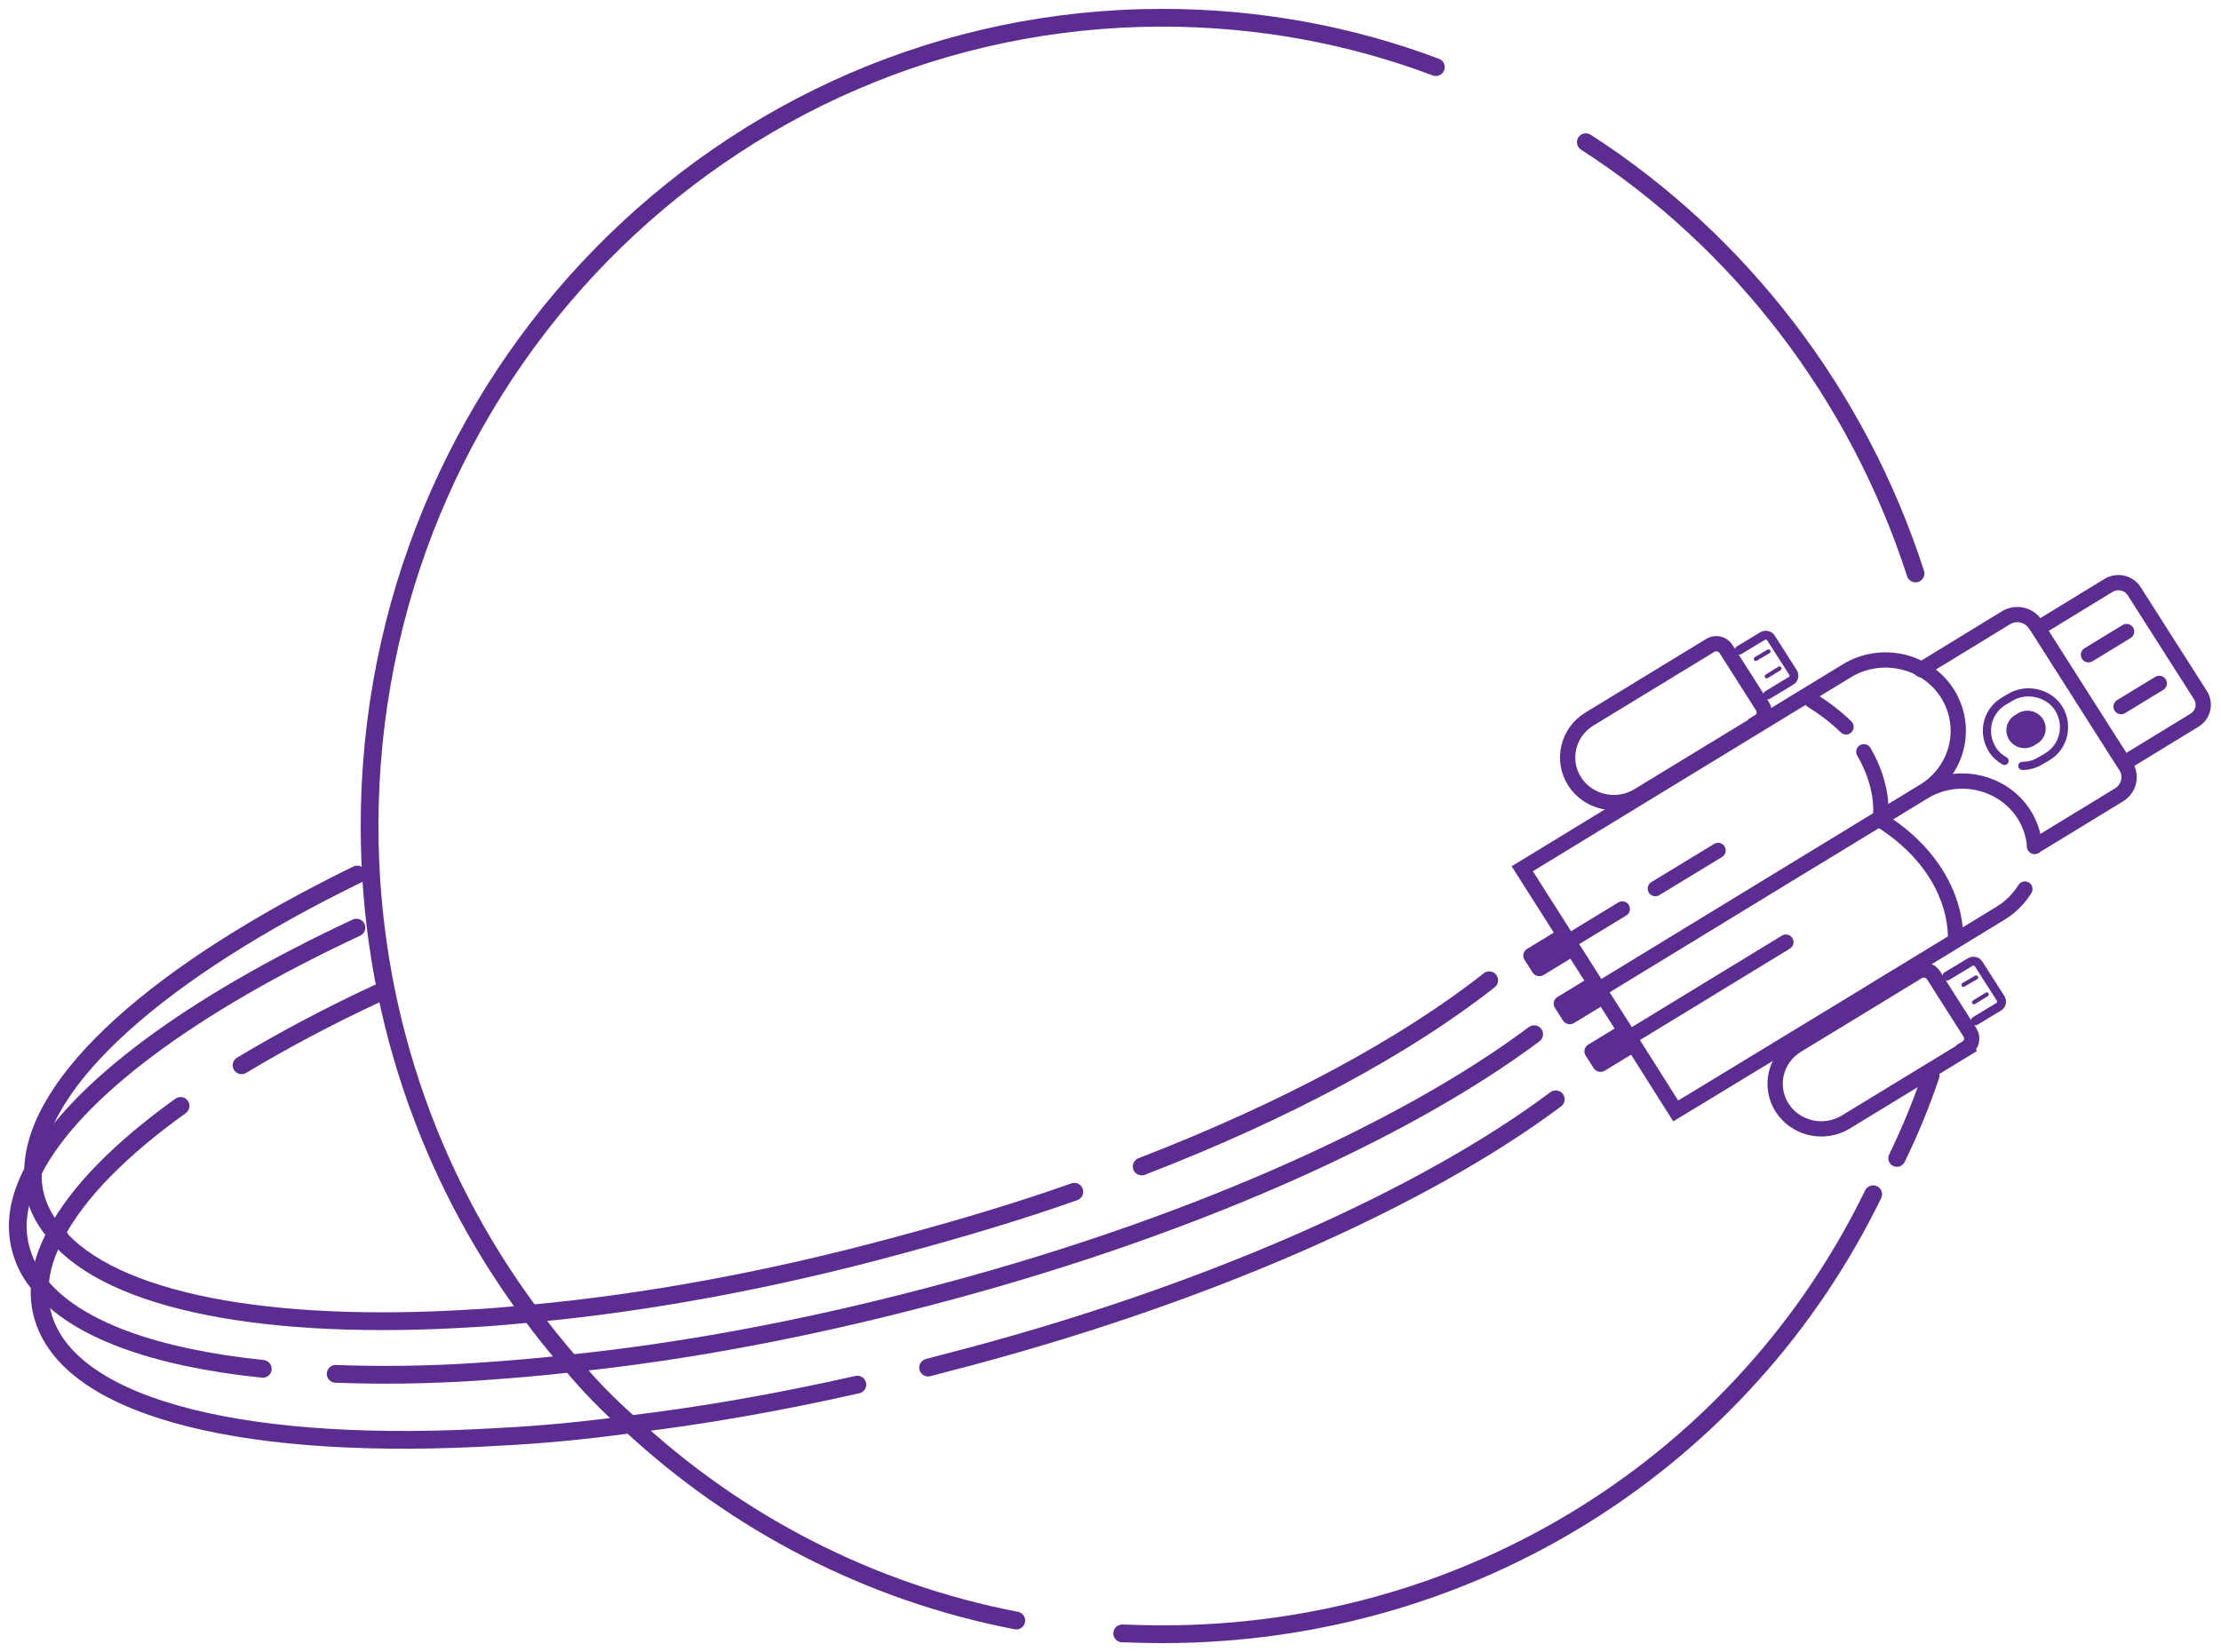 <svg width="125" height="93" viewBox="0 0 125 93" fill="none" xmlns="http://www.w3.org/2000/svg">
<path d="M89.252 8.004C97.91 13.583 104.541 22.174 107.808 32.283" stroke="#5C2D90" stroke-miterlimit="10" stroke-linecap="round"/>
<path d="M108.668 60.556C108.143 62.12 107.499 63.684 106.76 65.201" stroke="#5C2D90" stroke-width="0.97" stroke-miterlimit="10" stroke-linecap="round"/>
<path d="M80.81 3.778C76.039 1.98 70.84 1 65.426 1C40.739 1 20.8 21.38 20.8 46.5C20.8 56.748 24.115 66.157 29.696 73.744C29.744 73.814 29.792 73.861 29.863 73.954C30.579 74.934 31.342 75.868 32.105 76.755H32.129C33.155 77.993 34.252 79.113 35.444 80.164H35.468C41.431 85.72 48.944 89.642 57.197 91.229" stroke="#5C2D90" stroke-miterlimit="10" stroke-linecap="round"/>
<path d="M63.159 91.953C63.898 91.976 64.661 92 65.425 92C82.884 92 98.125 82.218 105.423 67.231" stroke="#5C2D90" stroke-miterlimit="10" stroke-linecap="round"/>
<path d="M86.342 58.221C78.948 63.754 66.546 69.31 51.877 73.092C44.984 74.889 38.258 76.126 32.104 76.757C30.291 76.967 28.526 77.107 26.833 77.224C24.019 77.41 21.347 77.434 18.891 77.341" stroke="#5C2D90" stroke-miterlimit="10" stroke-linecap="round"/>
<path d="M14.789 77.06C8.707 76.43 4.27 74.842 2.243 72.344C1.766 71.784 1.432 71.177 1.241 70.547C0.764 69.099 1.003 67.512 1.885 65.878C4.151 61.442 10.758 56.563 20.06 52.221" stroke="#5C2D90" stroke-miterlimit="10" stroke-linecap="round"/>
<path d="M10.162 62.259C6.775 64.687 4.366 67.138 3.149 69.449C2.601 70.476 2.291 71.433 2.243 72.367C2.195 73.021 2.267 73.628 2.457 74.235C4.103 79.418 14.216 81.729 28.074 80.888C30.435 80.772 32.892 80.538 35.444 80.188C39.522 79.698 43.816 78.951 48.252 77.947" stroke="#5C2D90" stroke-miterlimit="10" stroke-linecap="round"/>
<path d="M52.235 76.989C52.521 76.919 52.831 76.826 53.117 76.756C67.786 72.997 80.165 67.418 87.559 61.885" stroke="#5C2D90" stroke-miterlimit="10" stroke-linecap="round"/>
<path d="M21.277 55.909C18.462 57.217 15.886 58.594 13.597 59.971" stroke="#5C2D90" stroke-miterlimit="10" stroke-linecap="round"/>
<path d="M64.256 65.667C72.365 62.538 79.139 58.873 83.814 55.185" stroke="#5C2D90" stroke-miterlimit="10" stroke-linecap="round"/>
<path d="M60.464 67.091C57.363 68.188 54.072 69.168 50.685 70.079C43.339 72.086 36.231 73.37 29.839 73.954C28.742 74.047 27.692 74.164 26.643 74.211C15.146 74.935 6.298 73.3 3.149 69.472C3.149 69.472 3.125 69.472 3.149 69.448C2.624 68.865 2.267 68.234 2.052 67.558C1.885 67.02 1.813 66.46 1.861 65.877C1.98 60.834 9.04 54.624 20.107 49.231" stroke="#5C2D90" stroke-miterlimit="10" stroke-linecap="round"/>
<path d="M113.82 43.116C114.177 43.116 114.535 43.023 114.869 42.812L115.227 42.602C116.157 42.042 116.443 40.828 115.871 39.894C115.585 39.428 115.131 39.147 114.63 39.031C114.13 38.914 113.581 38.984 113.128 39.264L112.77 39.474C111.816 40.058 111.554 41.248 112.126 42.182C112.293 42.462 112.532 42.672 112.818 42.836" stroke="#5C2D90" stroke-width="0.46" stroke-miterlimit="10" stroke-linecap="round"/>
<path d="M114.651 41.866C115.131 41.573 115.279 40.954 114.979 40.483C114.68 40.012 114.047 39.868 113.566 40.161L113.404 40.26C112.924 40.553 112.777 41.172 113.076 41.643C113.375 42.114 114.008 42.258 114.489 41.965L114.651 41.866Z" fill="#5C2D90"/>
<path d="M91.941 58.764L91.487 58.05C91.354 57.842 91.075 57.779 90.862 57.908L89.384 58.809C89.172 58.939 89.107 59.212 89.239 59.42L89.693 60.133C89.825 60.342 90.105 60.405 90.317 60.276L91.795 59.375C92.008 59.245 92.073 58.972 91.941 58.764Z" fill="#5C2D90"/>
<path d="M90.212 56.08L89.758 55.367C89.626 55.159 89.346 55.095 89.134 55.225L87.656 56.126C87.443 56.255 87.378 56.529 87.511 56.736L87.965 57.45C88.097 57.658 88.376 57.721 88.589 57.592L90.067 56.691C90.279 56.562 90.344 56.288 90.212 56.08Z" fill="#5C2D90"/>
<path d="M88.501 53.374L88.048 52.661C87.915 52.453 87.636 52.389 87.423 52.519L85.945 53.419C85.733 53.549 85.668 53.822 85.8 54.031L86.254 54.744C86.386 54.952 86.666 55.015 86.878 54.886L88.356 53.985C88.569 53.856 88.634 53.582 88.501 53.374Z" fill="#5C2D90"/>
<path d="M100.511 53.037L92.091 58.173" stroke="#5C2D90" stroke-width="0.86" stroke-miterlimit="10" stroke-linecap="round"/>
<path d="M88.275 53.014L91.304 51.17" stroke="#5C2D90" stroke-width="0.86" stroke-miterlimit="10" stroke-linecap="round"/>
<path d="M93.164 50.025L96.694 47.877" stroke="#5C2D90" stroke-width="0.86" stroke-miterlimit="10" stroke-linecap="round"/>
<path d="M114.511 47.645C114.463 47.038 114.272 46.407 113.915 45.847C113.318 44.913 112.388 44.306 111.362 44.073C110.337 43.839 109.216 44.003 108.286 44.563L103.277 47.621L101.393 48.765L89.992 55.722L90.23 56.096L91.494 58.08L91.948 58.804L94.309 62.539L95.931 61.558L105.185 55.932L105.71 55.605L107.594 54.461L112.603 51.403C113.175 51.053 113.628 50.586 113.962 50.049" stroke="#5C2D90" stroke-width="0.86" stroke-miterlimit="10" stroke-linecap="round"/>
<path d="M109.597 39.031C109.001 38.097 108.071 37.49 107.045 37.256C106.019 37.023 104.898 37.186 103.968 37.747L85.674 48.906L89.991 55.699L108.285 44.54C110.193 43.373 110.79 40.922 109.597 39.031Z" stroke="#5C2D90" stroke-width="0.86" stroke-miterlimit="10" stroke-linecap="round"/>
<path d="M105.852 45.753C105.852 45.753 105.996 44.189 104.898 42.321" stroke="#5C2D90" stroke-width="0.86" stroke-miterlimit="10" stroke-linecap="round"/>
<path d="M103.897 40.92C103.372 40.406 102.752 39.916 101.965 39.426" stroke="#5C2D90" stroke-width="0.86" stroke-miterlimit="10" stroke-linecap="round"/>
<path d="M110.051 52.897C110.051 52.897 110.409 48.998 105.734 46.103" stroke="#5C2D90" stroke-width="0.86" stroke-miterlimit="10" stroke-linecap="round"/>
<path d="M114.511 47.645L119.257 44.75C119.83 44.4 119.997 43.676 119.639 43.116L119.543 42.976L114.702 35.365L114.559 35.155C114.201 34.595 113.461 34.431 112.889 34.782L108.119 37.7" stroke="#5C2D90" stroke-width="0.86" stroke-miterlimit="10" stroke-linecap="round"/>
<path d="M114.726 35.365L118.661 32.961C119.162 32.657 119.806 32.797 120.116 33.287L123.837 39.124C124.147 39.614 124.004 40.244 123.503 40.548L119.567 42.952" stroke="#5C2D90" stroke-width="0.86" stroke-miterlimit="10" stroke-linecap="round"/>
<path d="M119.687 35.553L117.541 36.86" stroke="#5C2D90" stroke-width="0.86" stroke-miterlimit="10" stroke-linecap="round"/>
<path d="M121.524 38.471L119.377 39.778" stroke="#5C2D90" stroke-width="0.86" stroke-miterlimit="10" stroke-linecap="round"/>
<path d="M97.887 36.601L99.198 35.807C99.365 35.714 99.58 35.761 99.676 35.924L100.916 37.862C101.011 38.025 100.964 38.235 100.797 38.329L99.485 39.122" stroke="#5C2D90" stroke-width="0.5" stroke-miterlimit="10" stroke-linecap="round"/>
<path d="M99.532 36.672L98.817 37.092" stroke="#5C2D90" stroke-width="0.23" stroke-miterlimit="10" stroke-linecap="round"/>
<path d="M100.152 37.63L99.436 38.073" stroke="#5C2D90" stroke-width="0.23" stroke-miterlimit="10" stroke-linecap="round"/>
<path d="M109.573 54.952L110.885 54.158C111.052 54.065 111.267 54.111 111.362 54.275L112.602 56.212C112.698 56.376 112.65 56.586 112.483 56.679L111.171 57.473" stroke="#5C2D90" stroke-width="0.5" stroke-miterlimit="10" stroke-linecap="round"/>
<path d="M111.219 55.023L110.504 55.443" stroke="#5C2D90" stroke-width="0.23" stroke-miterlimit="10" stroke-linecap="round"/>
<path d="M111.816 55.98L111.1 56.423" stroke="#5C2D90" stroke-width="0.23" stroke-miterlimit="10" stroke-linecap="round"/>
<path d="M110.68 59.022L103.877 63.168C102.663 63.908 101.053 63.542 100.296 62.353C99.54 61.164 99.914 59.588 101.129 58.848L107.932 54.702C108.236 54.516 108.63 54.606 108.819 54.903L110.874 58.134C111.063 58.431 110.971 58.817 110.668 59.002L110.68 59.022Z" stroke="#5C2D90" stroke-width="0.86" stroke-miterlimit="10" stroke-linecap="round"/>
<path d="M99.003 40.654L92.2 44.8C90.985 45.54 89.376 45.174 88.619 43.985C87.863 42.796 88.237 41.22 89.452 40.48L96.255 36.333C96.558 36.148 96.953 36.238 97.142 36.535L99.197 39.765C99.386 40.063 99.294 40.449 98.99 40.634L99.003 40.654Z" stroke="#5C2D90" stroke-width="0.86" stroke-miterlimit="10" stroke-linecap="round"/>
</svg>
